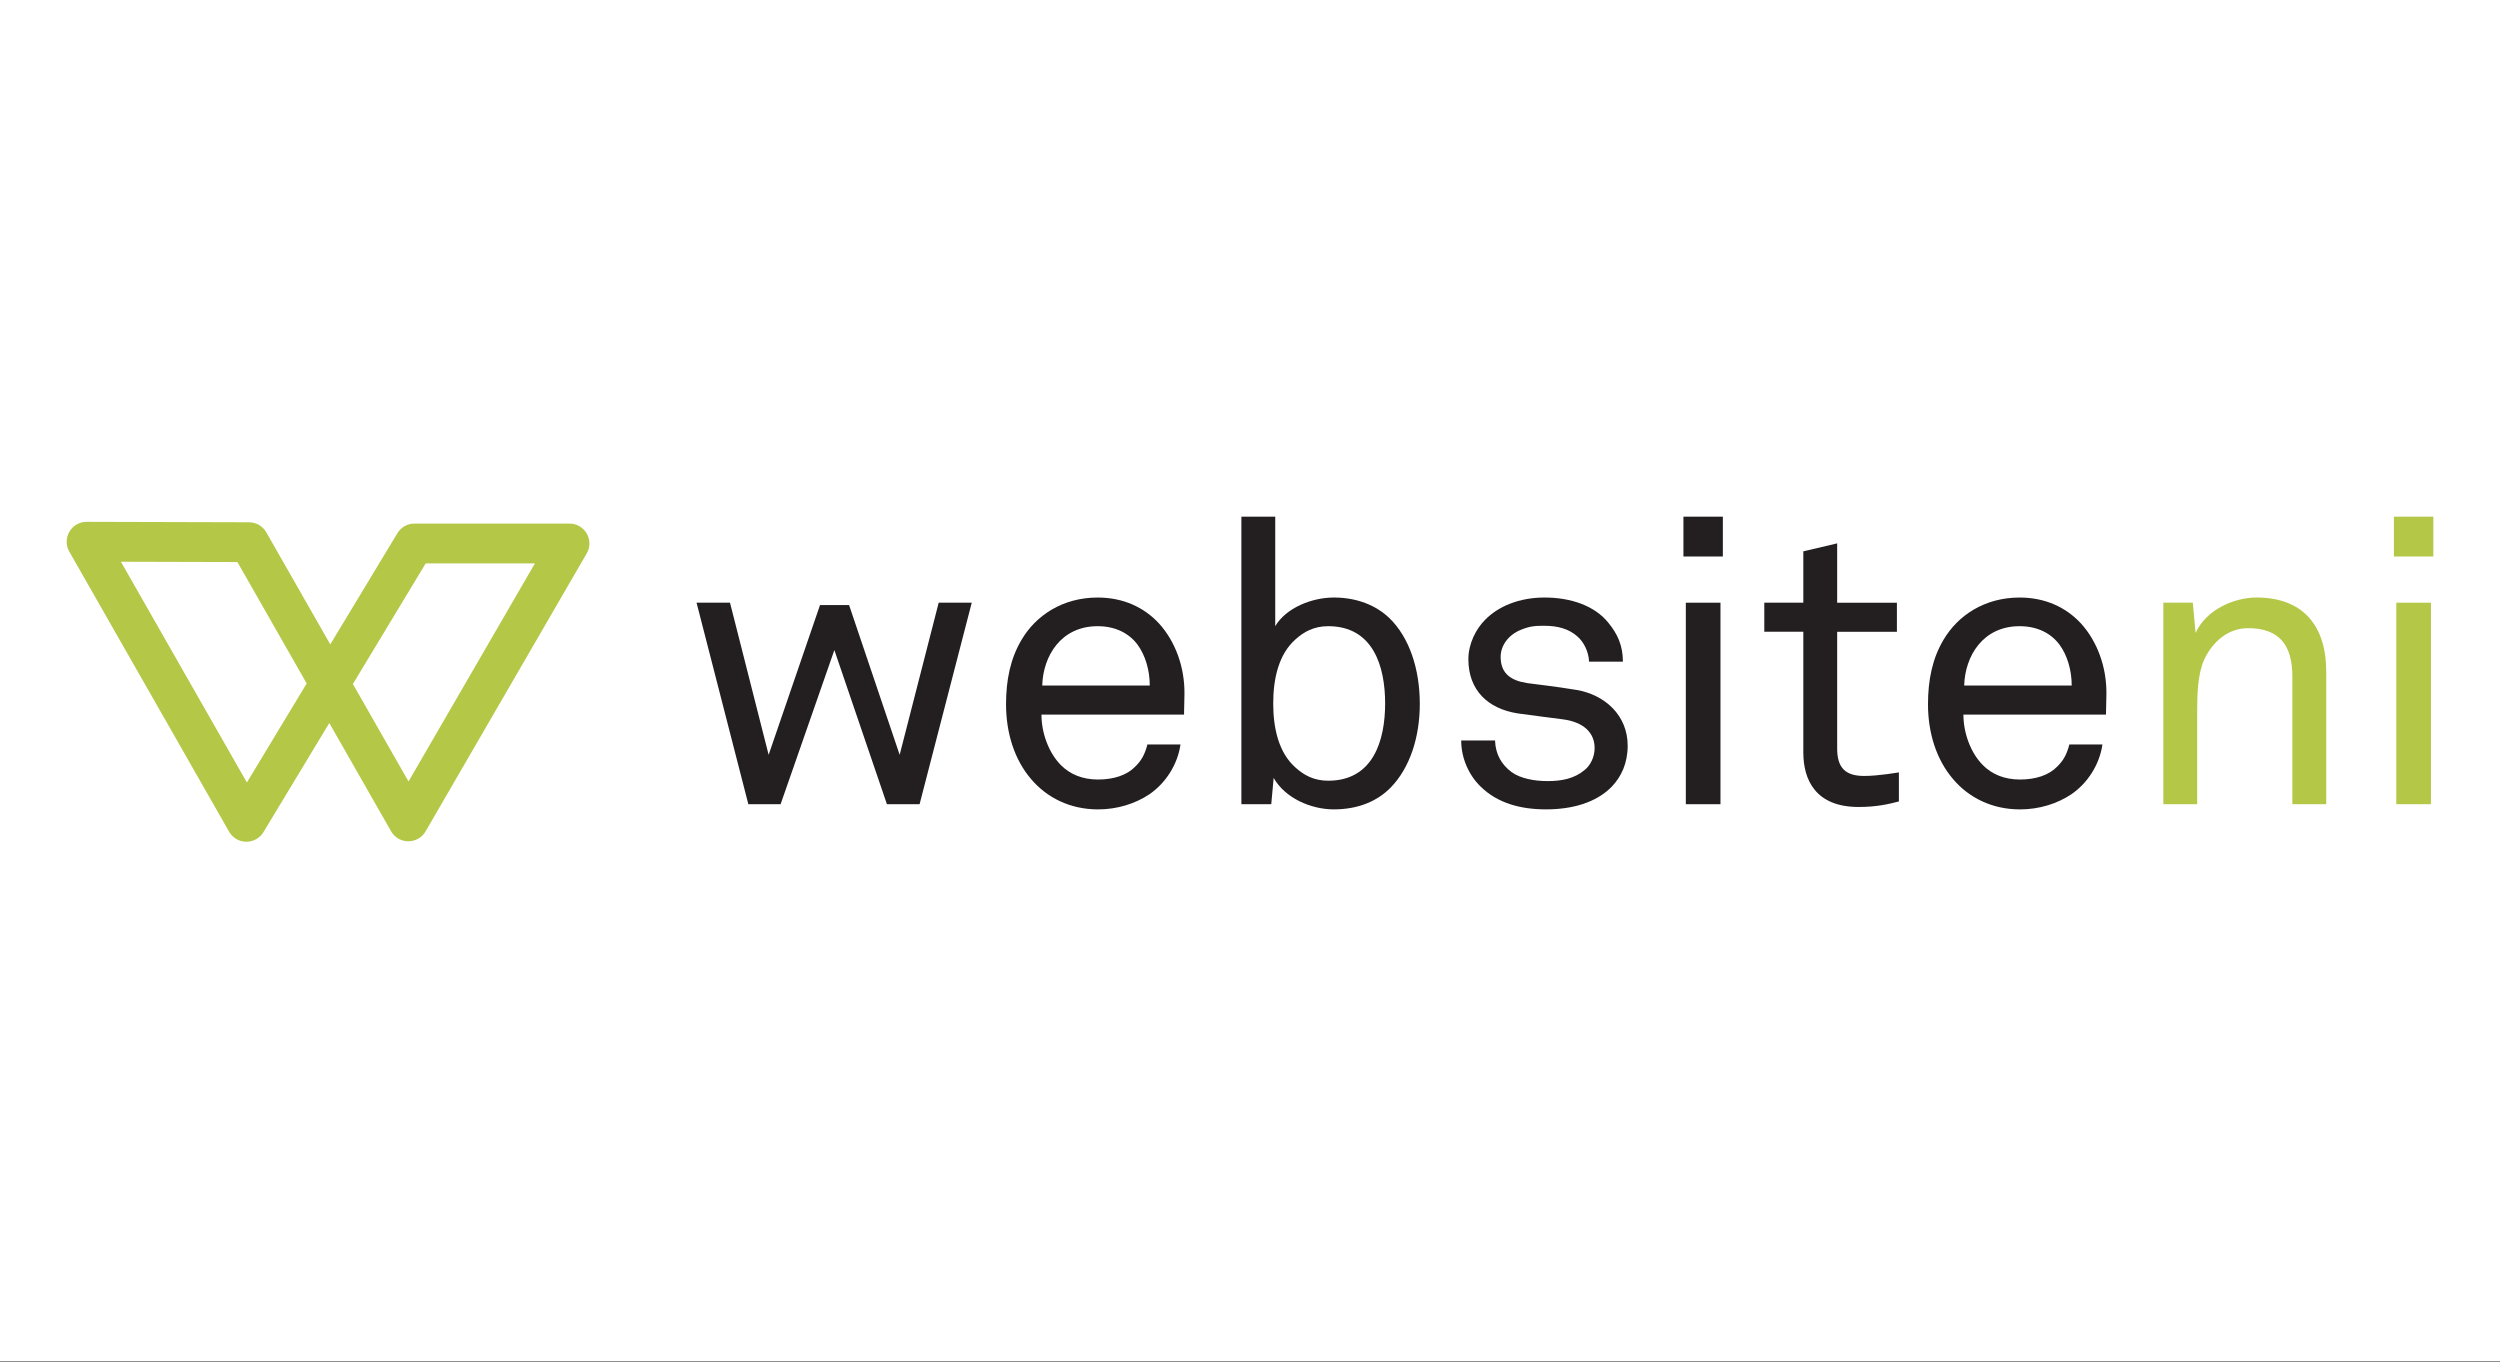 <?xml version="1.0" encoding="UTF-8"?>
<svg width="800px" height="436px" viewBox="0 0 800 436" version="1.1" xmlns="http://www.w3.org/2000/svg" xmlns:xlink="http://www.w3.org/1999/xlink">
    <rect x="0" y="0" width="800" height="436" fill="#808080" stroke="none"/>
    <title>Artboard Copy 11</title>
    <g id="Page-1" stroke="none" stroke-width="1" fill="none" fill-rule="evenodd">
        <g id="Artboard-Copy-11" fill-rule="nonzero">
            <rect id="Rectangle" fill="#FFFFFF" x="0" y="0" width="800" height="435.556"></rect>
            <g id="websiteni" transform="translate(21.333, 165.333)">
                <g id="Group" transform="translate(201.565, 0)">
                    <polygon id="Path" fill="#231F20" points="71.368 92.012 60.916 92.012 44.097 42.695 26.896 92.012 16.571 92.012 0 27.531 10.705 27.531 23.066 76.208 39.505 28.292 48.809 28.292 64.994 76.208 77.482 27.531 88.061 27.531"></polygon>
                    <path d="M155.991,63.339 L110.371,63.339 C110.371,69.199 112.667,75.573 116.618,79.529 C119.548,82.46 123.499,84.115 128.471,84.115 C133.564,84.115 137.775,82.708 140.451,79.91 C142.233,78.122 143.381,76.34 144.275,72.897 L154.854,72.897 C153.96,79.27 150.136,85.263 144.915,88.828 C140.329,91.89 134.59,93.673 128.476,93.673 C119.426,93.673 112.037,89.849 107.065,83.988 C101.712,77.742 99.036,69.205 99.036,60.033 C99.036,52.258 100.438,45.377 104.008,39.389 C108.594,31.614 117.131,25.88 128.349,25.88 C136.632,25.88 143.26,29.07 147.972,34.158 C153.198,39.892 156.255,48.175 156.128,56.844 L155.991,63.339 Z M141.08,40.907 C138.404,37.342 134.072,35.047 128.333,35.047 C116.612,35.047 110.873,44.61 110.62,54.04 L145.026,54.04 C145.031,49.195 143.63,44.35 141.08,40.907 Z" id="Shape" fill="#231F20"></path>
                    <path d="M222.133,86.665 C217.928,90.991 211.808,93.667 203.912,93.667 C196.644,93.667 188.366,90.103 184.669,83.602 L183.902,92.017 L174.345,92.017 L174.345,0 L185.177,0 L185.177,35.047 C188.615,29.186 196.903,25.875 203.912,25.875 C211.428,25.875 217.42,28.419 221.625,32.376 C228.126,38.622 231.437,48.815 231.437,59.901 C231.437,70.601 228.247,80.413 222.133,86.665 Z M202.124,35.047 C197.406,35.047 194.222,36.961 191.672,39.257 C186.319,43.97 184.532,51.74 184.532,59.774 C184.532,67.803 186.314,75.573 191.672,80.291 C194.222,82.586 197.406,84.496 202.124,84.496 C216.526,84.496 220.345,71.622 220.345,59.774 C220.351,47.921 216.526,35.047 202.124,35.047 Z" id="Shape" fill="#231F20"></path>
                    <path d="M292.861,86.405 C287.894,91.504 280.246,93.667 271.831,93.667 C263.802,93.667 256.413,91.758 250.933,86.405 C246.982,82.581 244.686,77.102 244.686,71.622 L255.519,71.622 C255.646,76.086 257.687,79.397 260.745,81.687 C263.675,83.851 268.266,84.618 272.344,84.618 C276.803,84.618 280.881,83.851 284.197,81.053 C285.98,79.646 287.381,76.975 287.381,74.044 C287.381,69.199 283.943,65.761 277.316,64.867 C274.513,64.487 267.25,63.598 262.786,62.958 C253.102,61.429 246.982,55.437 246.982,45.63 C246.982,40.659 249.404,35.946 252.335,33.01 C256.54,28.684 263.294,25.875 271.323,25.875 C279.86,25.875 287.508,28.551 291.84,34.031 C294.643,37.469 296.431,41.172 296.431,46.392 L285.599,46.392 C285.472,43.081 283.816,40.024 281.902,38.358 C279.225,35.941 275.655,34.92 271.323,34.92 C268.774,34.92 266.864,34.92 263.807,36.194 C259.729,37.85 257.307,41.293 257.307,44.863 C257.307,50.216 260.618,52.506 265.976,53.279 C269.541,53.786 274.639,54.289 281.521,55.437 C290.692,56.965 297.96,63.598 297.96,73.277 C297.96,78.884 295.918,83.216 292.861,86.405 Z" id="Path" fill="#231F20"></path>
                    <path d="M315.8,12.747 L315.8,0 L328.415,0 L328.415,12.747 L315.8,12.747 Z M316.567,92.012 L316.567,27.531 L327.654,27.531 L327.654,92.012 L316.567,92.012 Z" id="Shape" fill="#231F20"></path>
                    <path d="M371.877,92.901 C357.988,92.901 354.163,84.11 354.163,75.441 L354.163,36.829 L341.676,36.829 L341.676,27.531 L354.163,27.531 L354.163,11.092 L364.996,8.547 L364.996,27.536 L384.111,27.536 L384.111,36.834 L364.996,36.834 L364.996,74.182 C364.996,80.423 367.672,82.973 373.66,82.973 C378.245,82.973 384.746,81.825 384.746,81.825 L384.746,91.129 C381.816,91.885 377.865,92.901 371.877,92.901 Z" id="Path" fill="#231F20"></path>
                    <path d="M451.015,63.339 L405.395,63.339 C405.395,69.199 407.691,75.573 411.642,79.529 C414.572,82.46 418.523,84.115 423.495,84.115 C428.589,84.115 432.799,82.708 435.475,79.91 C437.258,78.122 438.406,76.34 439.299,72.897 L449.878,72.897 C448.984,79.27 445.16,85.263 439.939,88.828 C435.354,91.89 429.615,93.673 423.5,93.673 C414.45,93.673 407.061,89.849 402.089,83.988 C396.737,77.742 394.06,69.205 394.06,60.033 C394.06,52.258 395.462,45.377 399.032,39.389 C403.618,31.614 412.155,25.88 423.373,25.88 C431.656,25.88 438.284,29.07 442.997,34.158 C448.222,39.892 451.28,48.175 451.153,56.844 L451.015,63.339 Z M436.105,40.907 C433.428,37.342 429.096,35.047 423.358,35.047 C411.637,35.047 405.898,44.61 405.644,54.04 L440.05,54.04 C440.056,49.195 438.654,44.35 436.105,40.907 Z" id="Shape" fill="#231F20"></path>
                    <path d="M510.657,92.012 L510.657,51.105 C510.657,41.42 506.706,35.681 496.513,35.681 C490.267,35.681 485.3,39.759 482.497,45.625 C480.333,50.343 480.201,57.098 480.201,62.064 L480.201,92.012 L469.369,92.012 L469.369,27.531 L478.8,27.531 L479.693,37.21 C483.005,29.826 491.928,25.87 499.19,25.87 C513.846,25.87 521.494,34.661 521.494,49.571 L521.494,92.007 L510.657,92.007 L510.657,92.012 Z" id="Path" fill="#B5C746"></path>
                    <path d="M543.154,12.747 L543.154,0 L555.769,0 L555.769,12.747 L543.154,12.747 Z M543.921,92.012 L543.921,27.531 L555.007,27.531 L555.007,92.012 L543.921,92.012 Z" id="Shape" fill="#B5C746"></path>
                </g>
                <path d="M166.423,5.395 C165.285,3.422 163.186,2.211 160.906,2.211 L111.293,2.211 C109.061,2.211 106.993,3.375 105.839,5.284 L84.354,40.87 L63.88,5.004 C62.748,3.025 60.648,1.798 58.363,1.793 L6.391,1.65 L6.375,1.65 C4.106,1.65 2.011,2.856 0.869,4.819 C-0.279,6.781 -0.29,9.209 0.837,11.181 L51.979,100.808 C53.095,102.77 55.174,104.003 57.432,104.024 L57.512,104.024 C59.744,104.024 61.812,102.86 62.97,100.951 L84.042,66.031 L103.808,100.67 C104.94,102.654 107.035,103.876 109.32,103.881 L109.341,103.881 C111.615,103.881 113.715,102.67 114.858,100.707 L166.412,11.769 C167.56,9.806 167.565,7.368 166.423,5.395 Z M57.67,85.067 L17.361,14.424 L54.639,14.524 L76.807,53.369 L57.67,85.067 Z M109.394,84.739 L91.59,53.548 L114.889,14.953 L149.841,14.953 L109.394,84.739 Z" id="Shape" fill="#B5C746"></path>
            </g>
        </g>
    </g>
</svg>